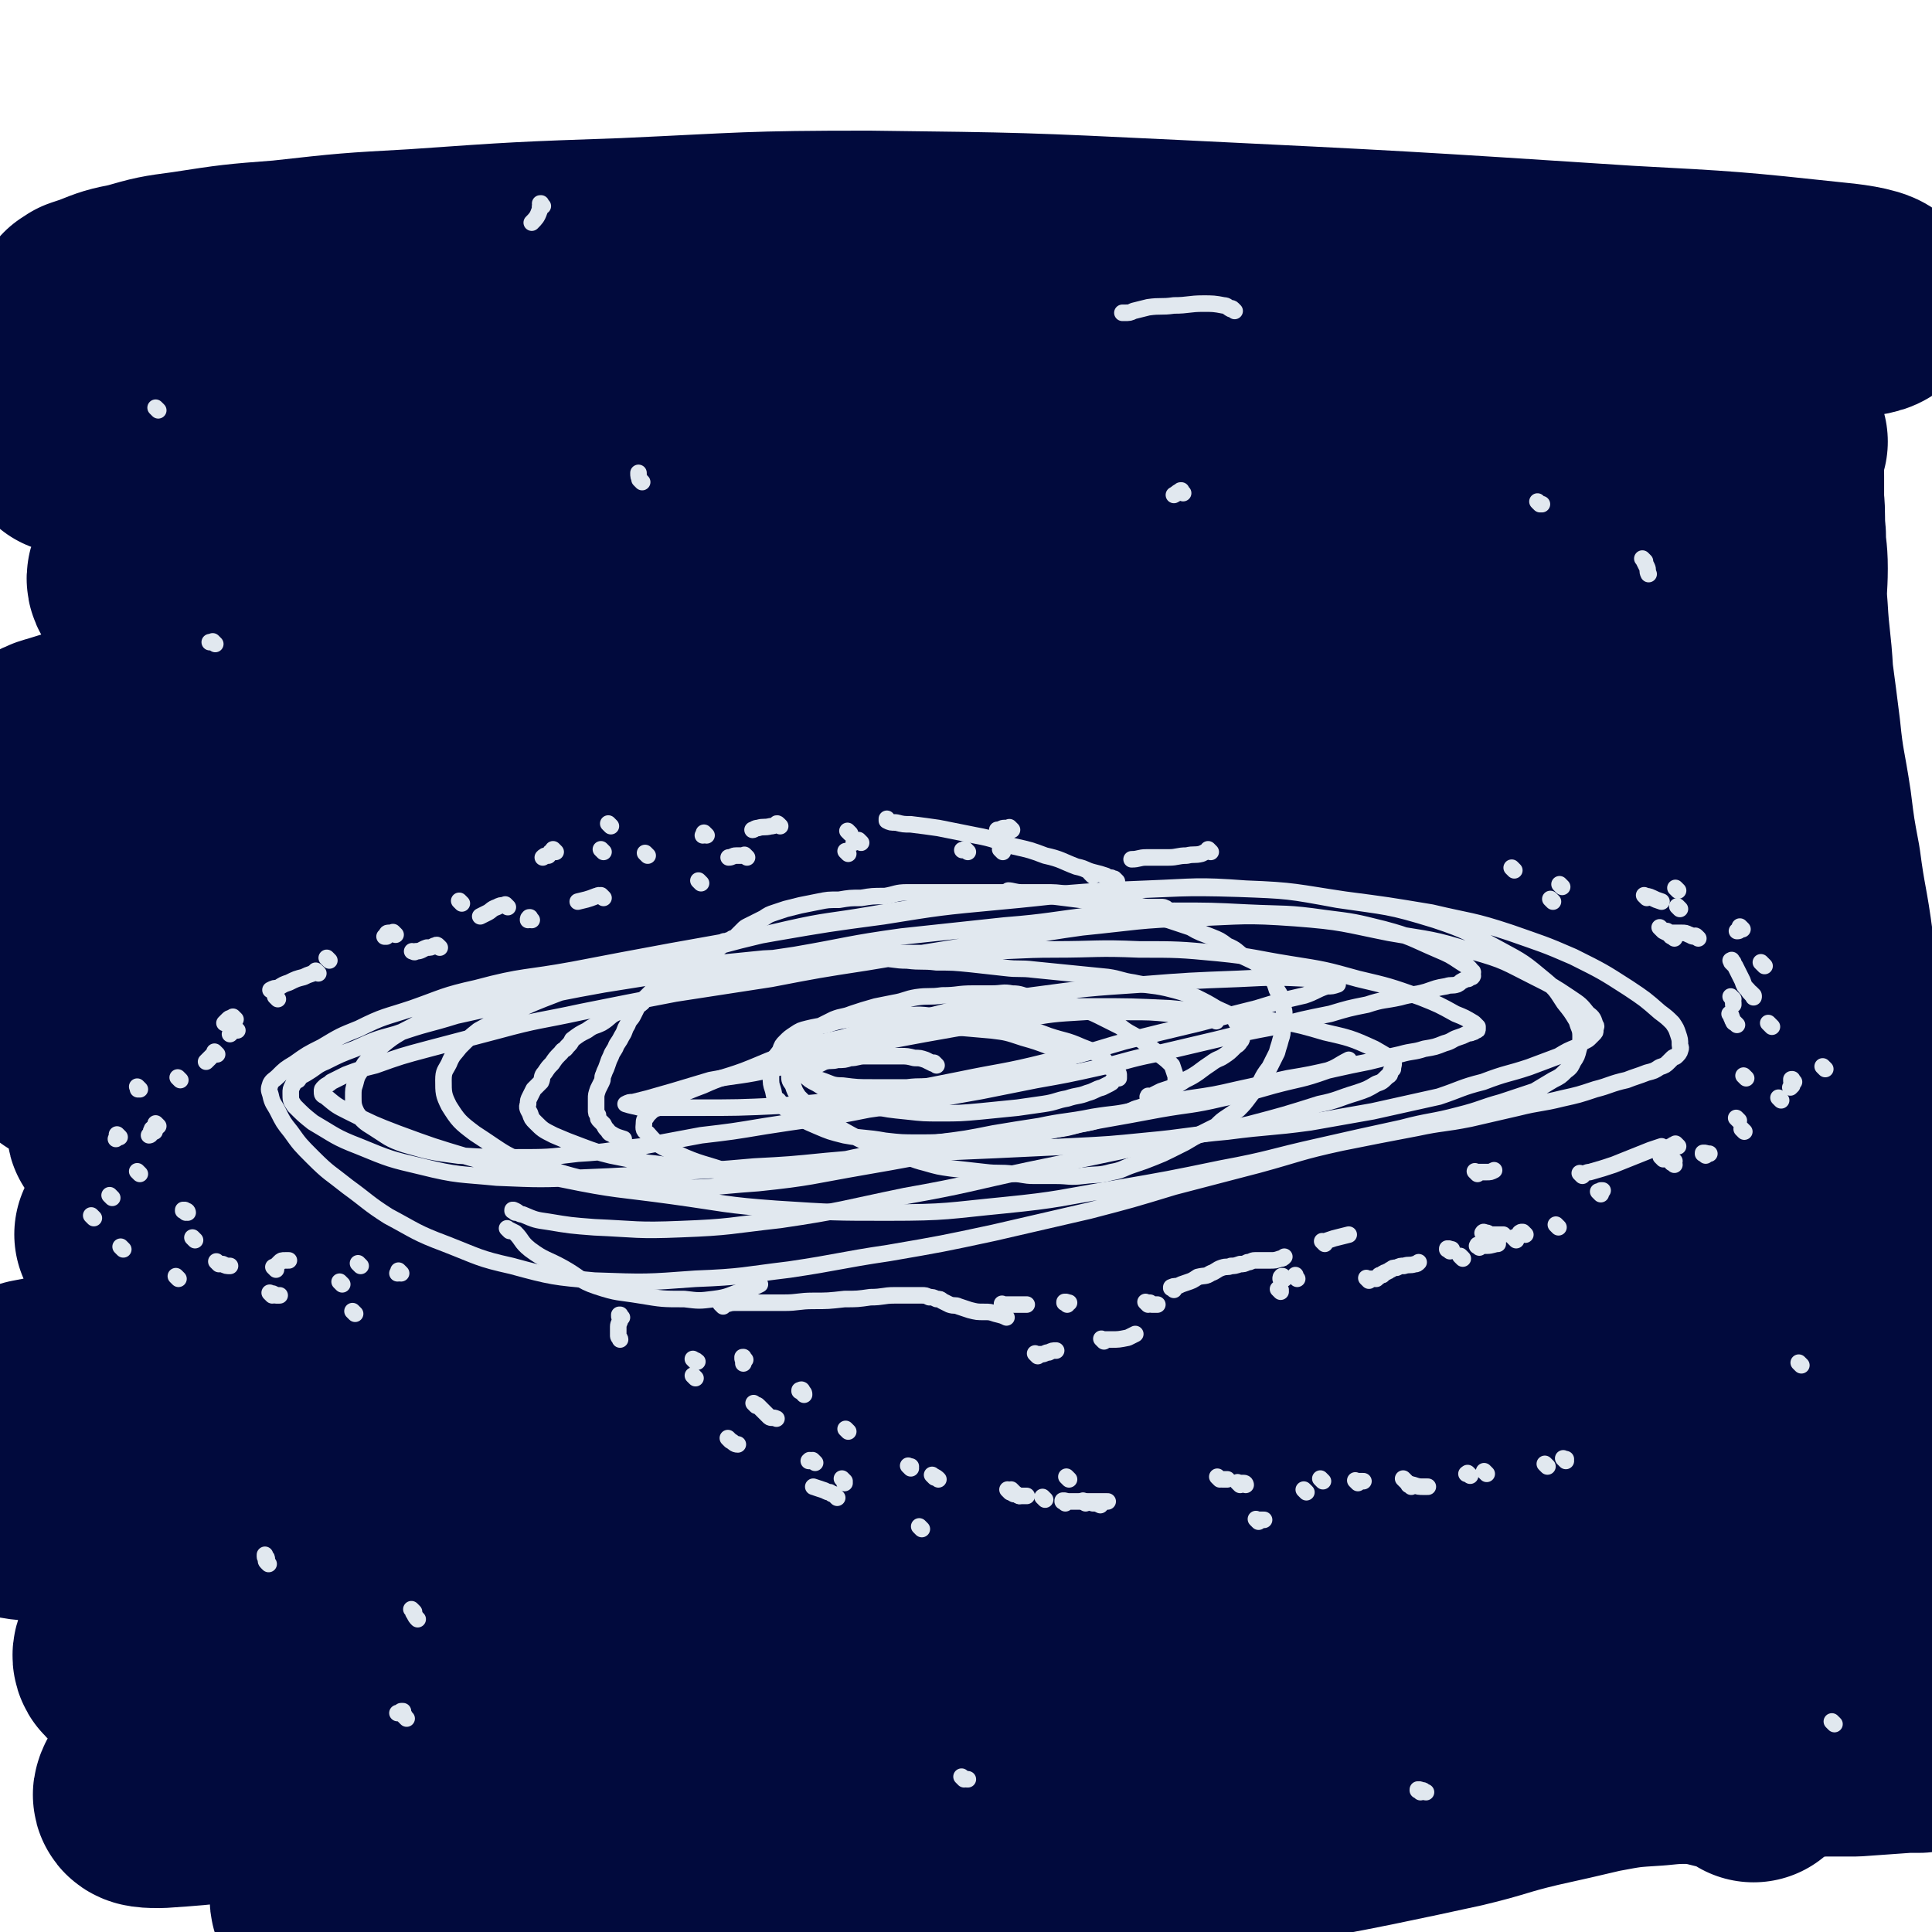 <svg viewBox='0 0 1050 1050' version='1.1' xmlns='http://www.w3.org/2000/svg' xmlns:xlink='http://www.w3.org/1999/xlink'><g fill='none' stroke='rgb(1,10,61)' stroke-width='120' stroke-linecap='round' stroke-linejoin='round'><path d='M46,170c-1,-1 -1,-1 -1,-1 -1,-1 0,0 0,0 1,0 1,-1 2,-2 3,-1 3,-1 6,-2 10,-4 10,-4 20,-6 14,-4 14,-4 29,-6 26,-4 26,-4 52,-6 36,-4 36,-4 72,-6 57,-4 57,-4 114,-6 66,-3 66,-4 132,-4 83,1 83,1 166,5 123,6 123,6 246,14 56,3 57,3 113,9 11,1 21,3 21,5 0,2 -11,3 -21,4 -46,5 -46,6 -91,7 -57,2 -57,0 -113,0 -67,0 -67,-1 -134,0 -70,1 -70,2 -140,5 -65,3 -65,3 -130,9 -106,9 -106,10 -212,22 -38,4 -39,3 -76,11 -32,7 -32,9 -63,19 0,0 0,0 0,0 17,-2 17,-2 35,-4 65,-8 65,-10 129,-18 75,-9 75,-9 150,-17 78,-8 78,-11 156,-14 153,-5 153,-3 306,-1 38,1 38,2 75,7 28,4 44,5 55,12 5,3 -11,7 -24,9 -55,5 -56,2 -111,5 -76,4 -76,3 -152,8 -74,4 -74,3 -147,10 -130,14 -130,14 -260,33 -71,11 -71,11 -140,29 -19,4 -39,10 -35,16 4,7 25,9 51,10 52,3 53,1 105,-2 73,-4 73,-8 145,-13 79,-5 79,-6 157,-9 70,-2 70,-4 140,0 108,7 108,10 215,23 22,3 21,4 43,8 12,3 23,3 23,5 0,2 -10,2 -21,3 -46,2 -46,2 -93,2 -71,0 -71,-3 -143,-3 -71,0 -71,0 -142,2 -82,2 -82,-2 -164,5 -123,10 -123,9 -245,29 -59,9 -59,12 -115,29 -5,1 -12,6 -7,6 90,3 98,2 196,0 87,-3 87,-4 173,-9 153,-8 153,-14 306,-16 107,-2 107,2 213,8 30,2 42,3 59,7 5,1 -7,3 -15,3 -62,3 -62,3 -125,3 -82,0 -82,-2 -164,-1 -74,1 -74,0 -149,4 -145,8 -145,6 -289,19 -51,5 -51,8 -100,19 -63,14 -69,15 -124,32 -3,1 3,2 7,2 29,2 30,3 60,3 63,-1 63,-1 127,-5 79,-3 79,-5 159,-9 82,-5 82,-7 164,-9 145,-2 146,-4 290,2 75,3 75,6 149,17 13,2 17,4 25,9 2,1 -3,2 -6,3 -45,3 -45,4 -90,4 -68,0 -68,-3 -136,-5 -82,-2 -82,-3 -163,-3 -83,0 -83,-3 -166,4 -152,11 -152,13 -303,32 -53,6 -53,7 -104,17 -6,1 -6,2 -11,4 '/><path d='M36,573c-1,-1 -2,-1 -1,-1 71,-7 72,-7 144,-12 82,-5 82,-5 164,-9 137,-6 137,-7 275,-11 63,-2 63,-2 126,0 102,4 103,1 204,12 48,6 47,9 94,21 4,1 10,4 7,4 -21,2 -28,1 -55,0 -71,-5 -71,-7 -142,-12 -76,-5 -76,-6 -152,-9 -76,-4 -76,-5 -153,-3 -139,5 -139,4 -277,16 -45,4 -44,7 -88,15 -50,9 -50,9 -100,20 -7,2 -7,2 -13,5 -3,1 -3,1 -4,2 -1,1 -2,2 -1,2 16,5 17,8 35,8 61,1 62,-1 124,-4 86,-4 86,-6 172,-9 90,-4 90,-5 179,-5 160,0 160,-2 319,6 71,4 71,9 142,18 '/><path d='M1032,667c-1,-1 -1,-1 -1,-1 -24,-8 -24,-11 -49,-15 -109,-17 -109,-17 -220,-26 -78,-6 -79,-5 -157,-5 -130,2 -131,0 -261,9 -95,7 -95,11 -189,24 -39,6 -38,7 -76,14 -4,1 -4,2 -8,3 -2,0 -4,1 -3,1 4,1 6,1 12,2 48,1 48,2 95,2 68,1 68,-1 136,0 78,1 78,-1 155,3 152,7 152,5 304,18 91,8 91,10 183,23 19,2 49,8 38,9 -39,4 -70,1 -140,0 -82,-2 -82,-3 -164,-6 -73,-3 -73,-6 -145,-5 -167,2 -168,3 -334,11 -58,4 -58,5 -115,13 -38,5 -37,7 -75,14 '/><path d='M37,775c-1,-1 -2,-1 -1,-1 7,-2 8,-2 16,-2 81,-6 81,-7 163,-12 89,-6 89,-5 178,-9 83,-3 83,-6 166,-5 140,0 140,-1 279,7 48,3 48,4 95,15 53,13 53,15 104,32 4,1 5,1 8,4 0,0 1,1 0,1 -16,3 -17,5 -33,4 -64,0 -65,-1 -129,-5 -73,-4 -73,-5 -147,-10 -73,-5 -73,-6 -147,-9 -78,-4 -78,-5 -156,-5 -69,0 -69,1 -138,5 -102,7 -102,6 -203,16 -44,5 -57,7 -87,16 -6,1 7,4 15,4 44,3 44,3 88,3 67,0 67,-1 134,-2 81,-2 81,-4 163,-6 79,-1 79,-1 158,0 72,1 72,1 145,4 59,3 59,3 117,9 40,4 40,4 79,11 26,4 26,5 52,11 8,2 8,3 16,6 3,1 5,1 6,2 0,1 -1,2 -3,2 -29,2 -29,2 -59,2 -54,-1 -54,-2 -108,-5 -61,-3 -61,-5 -121,-9 -63,-4 -63,-6 -127,-6 -121,1 -121,1 -242,9 -89,6 -90,6 -178,20 -34,6 -36,8 -67,21 -5,2 -8,7 -5,9 16,9 22,11 44,13 49,5 49,2 98,1 65,-1 65,-4 129,-5 136,-2 136,-4 272,-2 61,1 61,4 123,9 84,8 84,9 167,18 17,2 17,2 34,5 8,1 8,1 16,2 2,1 2,1 5,1 0,0 0,0 0,0 -23,-1 -23,-1 -46,-3 -49,-3 -49,-4 -98,-7 -58,-4 -58,-4 -116,-7 -59,-3 -59,-5 -118,-5 -116,1 -116,1 -233,7 -88,5 -89,4 -176,17 -40,6 -40,9 -78,21 -7,2 -12,4 -13,8 -1,2 4,2 9,2 31,-2 31,-3 63,-7 48,-6 48,-7 96,-13 64,-8 64,-8 127,-14 63,-5 63,-5 125,-7 114,-6 114,-6 229,-9 46,-1 46,-1 92,0 62,1 62,2 123,5 17,1 17,1 35,2 13,0 13,0 26,0 5,0 5,0 11,0 2,0 2,-1 4,-1 1,0 1,0 1,0 0,-1 -1,-1 -1,-2 -1,-2 0,-2 -1,-3 0,-1 -1,-1 -1,-2 -1,-2 -1,-1 -2,-3 -1,-3 -1,-3 -1,-5 -1,-5 -1,-4 -2,-9 -1,-4 0,-4 -1,-9 -1,-7 -2,-7 -2,-14 -1,-12 0,-12 -1,-24 0,-11 -1,-11 -1,-23 0,-12 1,-12 1,-24 1,-16 0,-16 0,-33 0,-14 0,-14 0,-28 0,-20 0,-20 -1,-41 -1,-23 -1,-23 -2,-45 -1,-18 -1,-18 -2,-35 -1,-24 -1,-24 -2,-48 -2,-19 -2,-19 -5,-38 -2,-16 -2,-16 -4,-32 -3,-23 -4,-22 -7,-45 -3,-16 -3,-16 -5,-32 -3,-20 -4,-20 -6,-40 -2,-16 -2,-16 -4,-31 -1,-18 -2,-18 -3,-36 -1,-11 0,-12 0,-22 0,-10 -1,-9 -1,-18 -1,-10 0,-10 -1,-19 0,-6 0,-6 0,-13 0,-4 0,-4 -1,-8 0,-3 -1,-3 -1,-5 0,-2 0,-2 0,-4 0,0 0,0 0,-1 0,0 0,0 0,0 0,0 0,0 0,-1 0,0 0,0 0,0 0,0 0,0 0,0 -1,-1 0,0 0,0 2,0 2,0 4,0 '/><path d='M953,963c-1,-1 -1,-1 -1,-1 -2,-2 -2,-2 -4,-3 -6,-2 -6,-2 -12,-3 -8,-2 -8,-2 -16,-3 -10,0 -10,0 -20,1 -16,1 -16,1 -32,4 -17,4 -17,4 -35,8 -21,5 -20,6 -41,11 -23,5 -23,5 -47,10 -25,5 -25,5 -51,9 -27,5 -27,5 -54,8 -28,4 -28,4 -56,7 -27,4 -27,4 -53,7 -25,3 -25,4 -51,6 -22,2 -22,1 -45,2 -23,1 -23,1 -46,2 -18,1 -18,1 -37,2 -18,1 -18,0 -37,1 -19,1 -19,0 -39,1 -16,0 -16,0 -33,1 -17,1 -17,1 -33,2 -9,0 -9,0 -17,0 -5,0 -5,-1 -10,-1 -3,0 -3,0 -6,0 -1,0 -1,0 -2,-1 -1,0 -1,0 -1,-1 0,0 0,-1 0,-1 3,-2 4,-2 8,-4 10,-5 10,-5 20,-9 16,-4 16,-4 31,-8 17,-4 17,-4 33,-8 22,-5 22,-4 44,-9 23,-5 23,-5 47,-10 23,-5 23,-5 46,-9 24,-5 24,-5 49,-9 28,-5 28,-5 57,-8 29,-3 29,-3 57,-5 28,-2 28,-2 57,-2 27,-1 27,0 55,-1 27,0 27,-1 54,-1 27,-1 27,-1 53,0 27,1 27,1 54,2 19,1 19,2 39,2 18,1 18,0 37,0 16,0 16,0 33,0 12,0 12,-1 25,-1 8,-1 8,-1 15,-2 10,0 10,0 20,0 14,-1 14,-1 28,-2 4,0 4,0 7,0 '/></g>
<g fill='none' stroke='rgb(225,232,239)' stroke-width='9' stroke-linecap='round' stroke-linejoin='round'><path d='M509,579c-1,-1 -1,-1 -1,-1 -1,-1 0,0 0,0 0,0 0,0 0,0 0,0 0,0 0,0 -1,-1 0,0 0,0 0,0 -1,0 -1,0 -2,-1 -2,-1 -4,-2 -3,-1 -3,-1 -6,-1 -4,-1 -4,-1 -8,-1 -5,0 -5,0 -10,0 -4,0 -4,0 -9,0 -4,0 -4,1 -8,1 -3,1 -3,1 -7,1 -3,1 -3,0 -7,1 -2,1 -2,1 -4,2 -1,1 -1,1 -3,2 -2,1 -2,1 -3,1 -1,0 -1,0 -1,0 -1,0 0,1 0,1 1,1 1,2 2,2 3,2 4,1 7,2 6,2 6,3 12,3 8,1 8,1 16,1 9,0 9,0 19,0 8,-1 8,0 16,-1 8,-1 8,-1 17,-2 8,-2 8,-1 17,-2 7,-2 6,-2 14,-3 4,-1 4,-1 9,-2 4,-1 4,-1 7,-2 2,0 2,0 4,-1 1,0 2,0 3,-1 0,0 0,0 1,-1 0,0 0,0 0,-1 -1,-1 -1,-1 -2,-2 -4,-2 -4,-2 -8,-4 -8,-3 -8,-3 -15,-5 -9,-3 -9,-3 -17,-4 -11,-1 -12,-1 -23,-2 -9,0 -9,0 -19,0 -6,0 -6,0 -13,1 -8,1 -8,1 -15,3 -6,1 -6,1 -11,3 -5,1 -5,1 -10,3 -4,1 -4,1 -7,3 -2,1 -2,1 -4,3 -1,1 -2,1 -2,2 -1,2 0,2 0,4 1,2 0,2 2,4 3,3 3,3 7,5 5,3 5,4 11,6 9,4 9,4 18,6 10,2 10,2 20,3 9,1 9,1 18,1 11,0 11,0 22,-1 10,-1 10,-1 20,-2 7,-1 7,-1 14,-2 7,-1 7,-2 13,-3 6,-2 6,-1 11,-3 4,-1 4,-2 8,-3 2,-1 2,-1 4,-2 2,-1 1,-1 2,-2 1,-1 1,-1 2,-1 0,0 1,0 1,0 0,-1 0,-1 0,-2 0,-1 -1,-1 -1,-1 -2,-2 -2,-2 -4,-3 -3,-3 -2,-4 -5,-6 -4,-3 -5,-3 -10,-5 -9,-4 -9,-3 -18,-6 -8,-3 -8,-3 -17,-5 -7,-2 -7,-2 -13,-3 -9,-1 -9,-1 -17,-1 -9,-1 -9,-2 -18,-2 -8,-1 -8,0 -15,0 -7,0 -8,-1 -14,0 -8,1 -8,1 -15,2 -6,1 -6,1 -12,3 -5,1 -6,1 -10,2 -4,1 -4,1 -7,3 -3,2 -3,2 -5,4 -2,2 -2,2 -3,5 -2,3 -3,3 -4,7 -1,3 -1,3 -1,7 0,4 0,4 1,7 1,3 0,4 3,6 3,4 3,4 8,7 6,4 6,4 13,7 7,3 7,3 15,5 11,2 11,1 22,3 9,1 9,1 18,1 10,0 10,0 21,-1 11,-1 11,-1 23,-2 8,-1 8,-1 15,-2 8,-1 8,-1 15,-2 7,-1 7,-1 14,-3 6,-1 6,-1 12,-3 6,-1 6,-1 12,-3 4,-1 4,-2 8,-3 3,-1 3,-1 6,-2 3,-1 3,-1 5,-2 2,-1 2,-2 4,-3 1,-1 1,0 2,-1 1,-1 1,-1 2,-2 1,-2 1,-2 1,-3 0,-2 0,-2 0,-4 -1,-3 -1,-3 -2,-6 -3,-3 -3,-3 -7,-6 -5,-4 -5,-4 -10,-8 -6,-4 -6,-3 -11,-7 -6,-3 -6,-3 -12,-6 -6,-3 -6,-2 -12,-5 -6,-2 -6,-2 -12,-4 -7,-1 -7,0 -13,-1 -5,-1 -5,-2 -10,-2 -5,-1 -5,0 -11,0 -5,0 -5,0 -10,0 -9,0 -8,1 -17,1 -7,1 -7,0 -14,1 -6,1 -6,2 -12,3 -5,1 -5,1 -10,2 -7,2 -7,2 -13,4 -5,2 -5,1 -10,3 -4,2 -4,2 -8,4 -3,2 -3,2 -6,4 -2,2 -2,1 -4,3 -2,2 -2,2 -3,4 -1,3 -1,3 -2,5 -1,2 -1,3 -1,5 0,3 0,3 0,6 0,3 1,3 2,5 1,3 1,3 3,6 2,2 2,2 5,5 3,3 3,3 7,6 5,4 5,4 10,6 7,4 7,4 15,8 8,3 8,3 17,6 7,2 7,3 15,5 7,2 7,2 14,3 9,1 9,1 18,2 8,1 8,0 16,1 5,0 5,1 11,1 6,0 6,0 12,0 7,0 7,1 15,0 8,-1 8,0 15,-2 6,-1 6,-2 12,-4 6,-2 6,-2 11,-4 5,-2 5,-2 9,-4 4,-2 4,-2 8,-4 5,-3 5,-3 9,-5 4,-2 4,-2 8,-4 3,-3 3,-3 6,-5 3,-2 3,-2 6,-4 3,-3 3,-3 6,-7 3,-4 3,-4 6,-8 2,-4 2,-4 5,-8 2,-4 2,-4 4,-8 1,-4 1,-3 2,-7 1,-3 1,-3 1,-7 0,-4 1,-4 1,-7 0,-3 -1,-3 -1,-6 -1,-4 -1,-4 -3,-7 -1,-3 -1,-4 -3,-6 -3,-4 -3,-4 -6,-7 -4,-3 -5,-3 -9,-5 -4,-3 -4,-4 -9,-6 -4,-3 -4,-3 -9,-5 -5,-2 -6,-2 -11,-5 -6,-2 -6,-2 -12,-4 -7,-2 -8,-2 -15,-4 -6,-2 -6,-2 -12,-4 -7,-1 -7,-1 -14,-2 -7,-1 -7,-1 -15,-2 -8,-1 -8,-1 -17,-2 -6,0 -6,0 -13,-1 -6,0 -6,0 -13,0 -7,0 -7,0 -14,0 -7,0 -7,0 -15,0 -7,0 -7,0 -14,0 -6,0 -6,1 -12,2 -7,0 -7,0 -13,1 -6,0 -6,0 -12,1 -6,0 -6,0 -11,1 -5,1 -5,1 -10,2 -4,1 -4,1 -8,2 -3,1 -3,1 -6,2 -3,1 -3,1 -6,3 -2,1 -2,1 -4,2 -2,1 -2,1 -4,2 -2,1 -2,1 -3,2 -1,1 -1,1 -2,2 -1,1 -1,1 -2,2 -1,1 -1,1 -2,1 0,0 0,0 0,0 -1,1 0,1 -1,1 0,0 -1,0 -1,0 0,0 0,1 0,1 0,0 0,0 -1,0 0,0 0,0 0,0 0,0 0,0 0,0 -1,-1 -1,0 -1,0 0,0 0,0 0,0 0,0 0,0 0,0 -1,-1 0,0 0,0 0,0 0,0 0,0 0,0 0,0 0,0 -1,-1 0,0 0,0 0,0 0,0 0,0 0,0 0,0 0,0 -1,-1 0,0 0,0 0,0 0,0 0,0 0,0 0,0 0,0 -1,-1 0,0 0,0 0,0 0,0 0,0 0,0 0,0 0,0 -1,-1 0,0 0,0 0,0 0,0 0,0 -1,1 -1,0 -1,1 -2,1 -1,1 -2,2 -3,1 -3,1 -5,2 -3,1 -3,0 -5,2 -3,1 -3,1 -5,3 -2,1 -2,1 -4,3 -2,1 -2,0 -4,2 -2,1 -2,2 -4,3 -2,2 -2,1 -4,3 -1,1 -1,1 -3,3 -1,1 -1,1 -3,3 -1,1 -1,1 -3,3 -1,1 -1,1 -2,3 -1,1 -2,1 -3,3 -1,2 -1,2 -2,4 -1,2 -2,2 -3,5 -2,3 -1,3 -3,6 -1,2 -1,2 -3,5 -1,3 -2,3 -3,6 -1,2 -1,2 -2,5 -1,3 -1,2 -2,5 -1,2 0,2 -1,4 -1,2 -1,2 -2,4 -1,3 -1,3 -1,5 0,2 0,2 0,3 0,2 0,2 0,3 0,2 0,2 1,3 0,2 0,2 1,3 1,1 1,1 2,2 1,2 1,2 2,3 1,1 1,2 2,2 3,2 4,2 7,3 '/><path d='M625,597c-1,-1 -2,-1 -1,-1 0,-1 0,0 1,0 1,0 1,0 2,-1 2,-1 2,-1 4,-2 3,-1 3,-1 6,-2 4,-2 4,-2 7,-4 4,-2 4,-2 7,-4 4,-3 4,-3 7,-5 4,-3 4,-2 7,-4 3,-2 3,-2 6,-5 1,-1 2,-1 3,-3 1,-1 1,-1 1,-3 0,-1 0,-1 0,-3 0,-1 -1,-1 -2,-3 -2,-2 -1,-3 -4,-5 -3,-2 -4,-2 -8,-4 -5,-3 -5,-3 -11,-6 -8,-3 -8,-3 -16,-5 -9,-2 -9,-1 -18,-3 -7,-1 -7,-2 -14,-3 -10,-1 -10,-1 -20,-2 -10,-1 -10,-1 -20,-2 -8,-1 -8,0 -16,-1 -9,-1 -9,-1 -18,-2 -10,-1 -10,-1 -19,-1 -8,-1 -8,0 -16,-1 -7,0 -7,-1 -14,-1 -8,0 -8,0 -16,0 -10,0 -10,1 -19,1 -7,1 -7,0 -14,1 -8,1 -7,2 -15,3 -9,2 -9,2 -18,3 -8,2 -7,2 -15,4 -7,2 -7,1 -13,3 -5,2 -5,3 -10,4 -6,3 -6,2 -12,5 -5,2 -5,2 -11,5 -5,2 -4,3 -9,6 -4,2 -4,1 -8,4 -4,2 -4,2 -8,5 -1,2 -1,2 -3,4 -1,2 -2,1 -3,3 -3,3 -3,3 -5,6 -2,2 -2,2 -4,5 -2,2 -1,3 -2,5 -2,2 -2,2 -4,4 -1,2 -1,2 -2,4 -1,2 -1,2 -1,4 -1,2 0,3 1,5 1,3 1,3 3,5 4,4 4,4 10,7 7,3 7,3 15,6 8,3 8,3 16,5 10,2 10,2 20,4 11,1 11,2 23,3 10,1 10,1 20,1 11,0 11,0 23,-1 10,0 10,0 21,-2 10,-1 10,-2 21,-3 13,-3 13,-2 27,-5 11,-1 11,-2 22,-4 16,-2 16,-2 31,-5 12,-2 12,-2 25,-4 14,-3 14,-2 29,-5 12,-2 12,-1 24,-4 14,-2 14,-3 28,-6 14,-2 14,-2 27,-5 14,-3 13,-3 27,-6 12,-2 12,-2 25,-5 9,-2 9,-2 19,-4 8,-2 8,-2 17,-4 7,-2 7,-1 13,-3 6,-1 6,-1 11,-3 4,-1 4,-2 7,-3 3,-1 3,-1 5,-2 2,-1 2,0 3,-1 1,0 1,0 2,-1 1,0 1,0 1,-1 0,-1 0,-1 0,-1 -1,-1 -1,-1 -2,-2 -5,-3 -5,-3 -10,-5 -9,-5 -9,-5 -19,-9 -17,-6 -17,-6 -34,-10 -18,-5 -18,-5 -37,-8 -19,-3 -19,-4 -39,-6 -21,-2 -22,-2 -43,-2 -23,-1 -23,0 -46,0 -20,0 -20,1 -40,1 -20,1 -20,1 -41,1 -20,1 -20,2 -41,2 -18,1 -18,0 -36,1 -20,2 -20,2 -40,4 -17,1 -17,1 -34,3 -16,2 -16,3 -32,5 -14,2 -14,1 -28,4 -11,2 -11,2 -21,5 -8,2 -8,2 -16,6 -7,3 -6,3 -13,6 -7,4 -7,4 -13,7 -5,3 -5,3 -10,7 -4,3 -4,3 -7,7 -3,3 -3,3 -5,7 -2,3 -2,3 -3,7 -1,3 -1,3 -1,7 0,4 0,5 2,9 3,4 4,5 9,8 8,5 8,6 17,9 14,4 14,4 29,6 16,1 16,1 32,1 16,0 17,0 33,-2 18,-1 17,-2 35,-4 16,-3 16,-3 32,-6 17,-2 17,-2 35,-5 13,-2 13,-2 27,-4 14,-2 14,-2 29,-5 14,-2 14,-2 28,-4 16,-3 16,-3 33,-6 15,-3 15,-3 30,-6 17,-3 17,-3 35,-7 14,-3 14,-4 29,-7 17,-4 17,-4 34,-8 16,-4 16,-4 32,-7 15,-4 15,-4 30,-7 10,-3 10,-3 20,-5 9,-3 9,-2 18,-4 7,-2 7,-1 14,-3 6,-2 5,-2 11,-3 3,-1 3,0 6,-1 2,-1 1,-1 3,-2 2,-1 2,-1 3,-1 1,-1 2,-1 2,-1 1,-1 0,-1 0,-1 0,-1 1,-2 0,-2 -2,-3 -3,-3 -6,-5 -6,-4 -6,-4 -13,-7 -14,-6 -14,-7 -29,-11 -16,-4 -16,-4 -32,-6 -21,-3 -21,-2 -42,-3 -20,-1 -20,-1 -40,-1 -20,0 -20,1 -41,2 -26,3 -26,4 -51,6 -28,3 -28,3 -56,6 -29,4 -29,5 -58,10 -27,4 -27,4 -53,8 -26,4 -26,4 -51,8 -22,4 -22,4 -44,9 -18,4 -18,4 -36,8 -16,5 -16,4 -33,10 -11,3 -11,3 -22,8 -8,3 -8,3 -16,7 -5,2 -5,3 -10,6 -3,2 -3,1 -5,4 -2,1 -2,1 -3,3 -1,2 -1,2 -1,4 0,4 0,4 2,7 5,5 5,5 10,9 12,7 12,8 25,13 17,7 17,7 34,11 20,5 21,4 41,6 24,1 24,1 47,0 24,-1 24,-1 48,-3 22,-1 22,-1 45,-3 19,-1 19,-1 39,-3 23,-2 23,-2 46,-4 23,-1 23,-1 46,-2 21,-1 21,-1 42,-2 20,-1 20,-1 40,-3 22,-2 22,-3 44,-5 23,-3 23,-2 45,-5 17,-3 17,-3 34,-6 18,-4 18,-4 36,-8 12,-4 12,-5 24,-8 13,-5 13,-4 25,-8 8,-3 8,-3 16,-6 5,-3 5,-3 10,-5 2,-2 2,-2 4,-3 2,-1 2,-1 3,-2 1,-1 1,-1 2,-2 1,-1 1,-1 1,-2 0,-2 1,-2 0,-3 -1,-3 -1,-4 -4,-6 -4,-5 -4,-5 -10,-9 -9,-6 -9,-6 -19,-11 -16,-8 -16,-9 -34,-14 -22,-7 -22,-6 -45,-10 -25,-5 -25,-6 -51,-8 -28,-2 -28,-1 -56,0 -30,1 -30,2 -60,5 -29,4 -28,5 -56,9 -31,5 -31,5 -61,10 -26,4 -26,4 -52,9 -26,4 -26,4 -52,8 -26,5 -26,5 -51,10 -23,5 -23,4 -45,10 -19,5 -19,5 -38,10 -15,4 -15,4 -29,9 -8,2 -8,2 -16,5 -4,2 -4,2 -8,4 -2,2 -2,1 -4,3 -1,1 -1,1 -1,2 0,2 0,2 2,3 6,5 6,5 12,8 14,7 14,7 27,12 19,7 19,7 39,13 25,7 25,7 51,12 29,6 30,5 59,9 29,4 29,5 57,7 31,2 31,2 61,2 32,0 32,-1 63,-4 30,-3 30,-4 60,-9 29,-5 29,-5 58,-11 27,-5 26,-6 53,-12 22,-5 22,-5 45,-10 15,-4 16,-3 31,-7 12,-3 12,-4 23,-7 9,-3 9,-3 18,-6 5,-3 5,-3 10,-6 4,-2 4,-2 7,-5 3,-2 3,-3 4,-5 2,-3 2,-3 3,-7 1,-3 1,-3 1,-7 0,-4 -1,-4 -2,-8 -3,-5 -3,-5 -7,-10 -4,-6 -4,-7 -10,-12 -12,-10 -12,-10 -25,-17 -17,-9 -17,-10 -35,-16 -26,-8 -26,-7 -53,-11 -27,-5 -27,-5 -54,-6 -32,-1 -32,0 -64,1 -33,2 -33,3 -66,6 -32,3 -32,3 -63,8 -30,4 -30,4 -59,9 -28,5 -28,5 -56,10 -27,5 -27,5 -53,10 -27,5 -27,3 -53,10 -18,4 -18,5 -35,11 -15,5 -15,4 -29,11 -10,4 -10,4 -20,10 -8,4 -8,4 -15,9 -5,3 -5,3 -9,7 -2,2 -3,2 -4,4 -1,3 -1,3 0,6 1,5 2,5 4,9 3,6 3,6 7,11 5,7 5,7 12,14 9,9 9,8 19,16 11,8 11,9 22,16 15,8 15,9 31,15 18,7 18,8 36,12 22,6 23,6 45,8 28,1 28,1 55,-1 26,-1 26,-2 51,-5 27,-4 27,-5 54,-9 29,-5 29,-5 57,-11 26,-6 26,-6 52,-12 23,-6 23,-6 46,-13 23,-6 23,-6 46,-12 22,-6 22,-7 45,-12 20,-4 20,-4 41,-8 14,-3 14,-2 29,-5 13,-3 13,-3 26,-6 12,-3 12,-2 24,-5 9,-2 9,-2 18,-5 8,-2 8,-3 17,-5 5,-2 6,-2 11,-4 4,-1 4,-1 7,-3 3,-1 3,-1 5,-3 1,-1 1,-1 2,-2 1,-1 1,0 2,-1 1,-1 2,-2 2,-3 1,-2 0,-2 0,-3 0,-3 0,-3 -1,-6 -1,-3 -1,-3 -3,-6 -3,-3 -3,-3 -7,-6 -8,-7 -8,-7 -17,-13 -14,-9 -14,-9 -30,-17 -16,-7 -17,-7 -34,-13 -21,-7 -22,-6 -43,-11 -24,-4 -24,-4 -47,-7 -27,-4 -27,-5 -54,-6 -27,-2 -27,-1 -53,0 -25,1 -25,1 -50,3 -26,2 -26,1 -52,4 -24,3 -24,3 -48,7 -23,4 -24,3 -46,8 -26,6 -26,6 -51,13 -23,6 -23,5 -46,12 -14,4 -14,5 -28,10 -13,5 -13,5 -26,11 -8,4 -8,4 -17,9 -5,4 -5,4 -10,9 -3,4 -4,4 -6,9 -2,4 -3,4 -3,9 0,7 0,8 3,14 5,8 6,9 14,15 17,11 17,13 36,18 28,9 29,8 59,10 29,3 30,1 59,-1 29,-3 29,-4 58,-9 23,-4 23,-4 47,-9 21,-4 21,-4 42,-8 19,-4 19,-4 38,-8 17,-3 17,-3 33,-6 17,-3 17,-2 34,-6 14,-3 14,-3 28,-7 15,-4 15,-3 29,-8 6,-2 6,-3 12,-6 '/><path d='M661,555c-1,-1 -1,-1 -1,-1 -1,-1 -1,0 -1,0 -4,0 -4,-1 -7,-1 -8,-1 -8,-2 -16,-2 -11,-1 -11,-1 -22,-1 -12,0 -13,-1 -25,0 -17,1 -17,1 -34,4 -18,2 -18,2 -36,5 -17,3 -17,3 -33,6 -20,4 -20,4 -39,9 -14,3 -14,4 -27,7 -17,4 -18,3 -34,6 -10,3 -10,3 -20,6 -7,2 -7,2 -14,4 -4,1 -4,1 -8,2 -2,0 -2,0 -4,1 0,0 0,0 0,0 3,1 4,1 8,2 15,0 15,0 31,0 22,0 22,0 44,-1 24,-2 24,-2 47,-5 26,-4 26,-4 51,-9 24,-5 24,-4 48,-10 21,-4 21,-5 42,-11 20,-5 20,-5 41,-10 15,-4 15,-4 31,-8 13,-4 13,-4 26,-7 6,-2 6,-3 12,-5 3,0 3,0 6,-1 0,0 -1,0 -1,0 -6,-1 -6,-2 -12,-3 -21,-1 -21,-1 -41,0 -26,1 -27,1 -52,3 -30,2 -30,2 -60,6 -28,4 -28,4 -55,11 -27,7 -27,7 -53,17 -10,4 -10,5 -19,9 '/><path d='M280,659c-1,-1 -1,-1 -1,-1 -1,-1 0,0 0,0 0,0 0,0 0,0 0,0 -1,0 0,0 0,-1 0,0 1,0 2,1 2,2 4,2 7,3 7,3 14,4 12,2 12,2 25,3 23,1 23,2 47,1 27,-1 27,-2 54,-5 34,-5 34,-6 68,-13 34,-6 34,-7 67,-14 34,-7 34,-7 67,-14 27,-6 27,-5 53,-11 19,-5 19,-5 38,-11 10,-2 10,-3 20,-6 6,-2 6,-2 11,-5 3,-1 3,-1 6,-4 2,-1 1,-1 2,-3 1,-1 1,-1 1,-1 0,-2 1,-3 0,-4 -4,-4 -5,-4 -10,-7 -13,-6 -14,-6 -27,-9 -20,-6 -20,-5 -41,-8 -21,-3 -21,-3 -43,-5 -21,-1 -21,-1 -42,-1 -19,0 -19,0 -38,1 -17,0 -17,0 -35,2 -15,2 -15,3 -31,6 -16,3 -16,3 -32,8 -14,3 -14,3 -27,8 -14,4 -14,5 -27,10 -11,4 -11,3 -22,8 -8,3 -8,3 -16,7 -4,2 -4,2 -8,5 -3,1 -3,1 -6,4 -1,2 -2,2 -2,4 0,3 -1,4 2,6 6,7 7,7 16,11 13,6 14,5 28,10 0,0 0,0 1,0 '/><path d='M277,669c-1,-1 -1,-1 -1,-1 -1,-1 0,0 0,0 0,0 0,0 0,0 0,0 0,0 0,0 -1,-1 0,0 0,0 2,1 2,1 4,2 4,4 3,5 8,9 8,6 9,5 18,10 9,5 9,7 18,10 12,4 12,3 24,5 12,2 12,2 24,2 8,1 8,1 16,0 8,-1 8,-2 17,-5 4,-1 4,-1 8,-3 '/><path d='M393,710c-1,-1 -1,-1 -1,-1 -1,-1 0,0 0,0 0,0 0,0 0,0 4,0 4,-1 7,-1 6,0 6,0 11,0 8,0 8,0 16,0 8,0 8,-1 16,-1 8,0 8,0 17,-1 7,0 7,0 14,-1 7,0 7,-1 13,-1 4,0 4,0 8,0 3,0 3,0 7,0 2,0 2,0 4,1 2,0 2,0 4,1 2,0 2,0 3,1 2,1 2,1 4,2 3,1 3,0 5,1 3,1 3,1 6,2 4,1 4,1 8,1 3,0 3,0 6,1 4,1 4,1 6,2 '/><path d='M564,737c-1,-1 -1,-1 -1,-1 -1,-1 0,0 0,0 1,0 1,0 1,0 1,0 1,0 2,0 2,0 2,-1 4,-1 2,-1 2,-1 4,-1 '/><path d='M580,709c-1,-1 -1,-1 -1,-1 -1,-1 0,0 0,0 0,0 0,0 0,0 0,0 -1,0 0,0 0,-1 1,0 2,0 0,0 0,0 0,0 '/><path d='M624,709c-1,-1 -1,-1 -1,-1 -1,-1 0,0 0,0 1,0 1,0 2,0 0,0 0,1 1,1 1,0 1,0 2,0 1,0 1,0 1,0 '/><path d='M546,710c-1,-1 -1,-1 -1,-1 -1,-1 0,0 0,0 0,0 0,0 0,0 0,0 0,0 0,0 -1,-1 0,0 0,0 2,0 2,0 4,0 4,0 6,0 9,0 '/><path d='M638,701c-1,-1 -1,-1 -1,-1 -1,-1 0,0 0,0 0,0 0,0 0,0 0,0 -1,0 0,0 0,-1 1,-1 3,-1 2,-1 2,-1 5,-2 3,-1 3,-1 6,-3 4,-1 4,0 7,-2 3,-1 3,-2 6,-3 3,-1 3,0 5,-1 2,0 2,0 5,-1 2,0 2,0 4,-1 2,0 2,-1 4,-1 2,0 2,0 4,0 2,0 2,0 4,0 3,0 3,0 6,-1 1,0 1,0 2,-1 '/><path d='M698,695c-1,-1 -1,-1 -1,-1 -1,-1 0,0 0,0 0,0 0,0 0,0 0,0 0,-1 0,0 -1,0 -1,0 -1,1 0,0 0,0 0,0 '/><path d='M600,729c-1,-1 -1,-1 -1,-1 -1,-1 0,0 0,0 0,0 0,0 0,0 2,0 2,0 5,0 4,0 4,0 9,-1 2,-1 2,-1 4,-2 '/><path d='M696,702c-1,-1 -1,-1 -1,-1 -1,-1 0,0 0,0 0,0 0,0 0,0 0,0 0,0 0,0 -1,-1 0,0 0,0 0,0 1,0 1,0 '/><path d='M744,696c-1,-1 -1,-1 -1,-1 -1,-1 0,0 0,0 0,0 0,0 0,0 1,0 1,0 2,0 0,0 0,0 1,0 1,0 1,0 2,0 0,0 0,0 1,-1 1,0 0,-1 1,-1 0,0 1,0 1,0 1,0 0,-1 1,-1 1,-1 1,0 2,-1 1,0 1,-1 2,-1 1,-1 1,-1 3,-1 2,-1 2,-1 4,-1 3,-1 3,0 6,-1 1,0 1,0 2,-1 '/><path d='M795,684c-1,-1 -1,-1 -1,-1 -1,-1 0,0 0,0 0,0 0,0 0,0 0,0 0,0 0,0 -1,-1 0,0 0,0 0,0 0,0 0,0 '/><path d='M824,674c-1,-1 -1,-1 -1,-1 -1,-1 0,0 0,0 0,0 0,0 0,0 0,0 0,0 0,0 -1,-1 0,0 0,0 '/><path d='M705,695c-1,-1 -1,-1 -1,-1 -1,-1 0,0 0,0 0,0 0,0 0,0 0,0 0,0 0,0 -1,-1 0,0 0,0 0,0 0,0 0,-1 '/><path d='M788,680c-1,-1 -1,-1 -1,-1 -1,-1 0,0 0,0 0,0 0,0 0,0 0,0 -1,0 0,0 0,-1 1,0 2,0 0,0 0,0 0,0 '/><path d='M804,678c-1,-1 -2,-1 -1,-1 0,-1 0,0 1,0 1,0 1,0 1,0 1,0 1,0 1,0 1,0 1,0 2,0 3,0 4,-1 6,-1 '/><path d='M829,671c-1,-1 -1,-1 -1,-1 -1,-1 0,0 0,0 0,0 0,0 0,0 0,0 0,0 0,0 -1,-1 -2,0 -2,0 '/><path d='M720,676c-1,-1 -1,-1 -1,-1 -1,-1 0,0 0,0 0,0 0,0 0,0 3,-1 3,-1 6,-2 4,-1 4,-1 8,-2 '/><path d='M807,671c-1,-1 -2,-1 -1,-1 0,-1 1,0 2,0 1,0 1,1 2,1 1,0 1,0 3,0 2,0 2,0 4,0 0,0 0,0 0,0 '/><path d='M847,667c-1,-1 -1,-1 -1,-1 -1,-1 0,0 0,0 0,0 0,0 0,0 0,0 0,0 0,0 -1,-1 0,0 0,0 0,0 0,0 0,0 '/><path d='M870,649c-1,-1 -1,-1 -1,-1 -1,-1 0,0 0,0 1,0 1,-1 1,-1 1,0 1,0 1,0 '/><path d='M910,633c-1,-1 -1,-1 -1,-1 -1,-1 0,0 0,0 0,0 0,0 0,0 0,0 -1,0 0,0 0,-1 0,-1 1,-1 0,0 0,0 0,0 '/><path d='M927,628c-1,-1 -1,-1 -1,-1 -1,-1 0,0 0,0 0,0 0,0 0,0 0,0 -1,0 0,0 0,-1 1,0 3,0 0,0 0,0 0,0 '/><path d='M945,609c-1,-1 -1,-1 -1,-1 -1,-1 0,0 0,0 0,0 0,0 0,0 0,0 0,0 0,0 -1,-1 0,0 0,0 0,0 0,0 0,0 0,0 0,0 0,0 '/><path d='M949,586c-1,-1 -1,-1 -1,-1 -1,-1 0,0 0,0 0,0 0,0 0,0 0,0 0,0 0,0 -1,-1 0,0 0,0 '/><path d='M803,638c-1,-1 -1,-1 -1,-1 -1,-1 0,0 0,0 0,0 0,0 0,0 0,0 0,0 0,0 -1,-1 0,0 0,0 3,0 3,0 6,0 2,0 2,0 4,-1 '/><path d='M904,630c-1,-1 -1,-1 -1,-1 -1,-1 0,0 0,0 0,0 0,0 0,0 0,0 0,0 0,0 -1,-1 0,0 0,0 0,0 0,0 0,0 '/><path d='M912,623c-1,-1 -1,-1 -1,-1 -1,-1 0,0 0,0 0,0 0,0 0,0 -1,0 -1,0 -1,0 -1,0 -1,1 -2,1 '/><path d='M860,639c-1,-1 -1,-1 -1,-1 -1,-1 0,0 0,0 3,0 3,-1 5,-1 7,-2 7,-2 13,-4 10,-4 10,-4 20,-8 3,-1 3,-1 6,-2 '/><path d='M968,598c-1,-1 -1,-1 -1,-1 -1,-1 0,0 0,0 0,0 0,0 0,0 0,0 0,0 0,0 -1,-1 0,0 0,0 0,0 0,0 0,0 0,0 0,0 0,0 '/><path d='M992,581c-1,-1 -1,-1 -1,-1 -1,-1 0,0 0,0 0,0 0,0 0,0 0,0 0,0 0,0 -1,-1 0,0 0,0 0,0 0,0 0,0 '/><path d='M963,558c-1,-1 -1,-1 -1,-1 -1,-1 0,0 0,0 0,0 0,0 0,0 0,0 0,0 0,0 -1,-1 0,0 0,0 0,0 0,0 -1,-1 '/><path d='M959,525c-1,-1 -1,-1 -1,-1 -1,-1 0,0 0,0 0,0 0,0 0,0 0,0 0,0 0,0 -1,-1 0,0 0,0 0,0 0,0 0,0 0,0 0,0 -1,-1 '/><path d='M913,494c-1,-1 -1,-1 -1,-1 -1,-1 0,0 0,0 0,0 0,0 0,0 0,0 0,0 0,0 -1,-1 0,0 0,0 0,0 0,0 0,0 '/><path d='M912,484c-1,-1 -1,-1 -1,-1 -1,-1 0,0 0,0 0,0 0,0 0,0 0,0 -1,-1 0,0 0,0 0,0 1,1 '/><path d='M942,523c-1,-1 -1,-2 -1,-1 -1,0 0,0 0,1 1,1 1,1 2,2 1,2 1,2 2,4 1,2 1,2 2,4 1,3 1,3 3,5 1,2 2,2 3,4 0,0 0,0 0,0 '/><path d='M953,541c-1,-1 -1,-1 -1,-1 -1,-1 0,0 0,0 0,0 0,0 0,0 0,0 0,0 0,0 -1,-1 0,0 0,0 '/><path d='M910,510c-1,-1 -1,-1 -1,-1 -1,-1 0,0 0,0 0,0 0,0 0,0 -1,0 -1,0 -1,-1 -2,-1 -2,-1 -4,-2 -1,-1 -1,-1 -2,-2 '/><path d='M849,482c-1,-1 -1,-1 -1,-1 -1,-1 0,0 0,0 0,0 0,0 0,0 0,0 0,0 0,0 -1,-1 0,0 0,0 0,0 0,0 0,0 '/><path d='M895,488c-1,-1 -1,-1 -1,-1 -1,-1 0,0 0,0 0,0 0,0 0,0 0,0 -1,-1 0,0 1,0 2,0 4,1 2,1 2,1 5,2 0,0 0,0 0,0 '/><path d='M947,505c-1,-1 -1,-1 -1,-1 -1,-1 0,0 0,0 0,0 0,0 0,0 0,0 0,0 0,0 -1,-1 0,0 0,0 0,0 0,1 0,1 -1,1 -1,1 -2,1 '/><path d='M942,543c-1,-1 -1,-1 -1,-1 -1,-1 0,0 0,0 0,0 0,0 0,0 0,0 0,0 0,0 -1,-1 0,0 0,0 1,2 1,2 1,4 '/><path d='M975,588c-1,-1 -1,-1 -1,-1 -1,-1 0,0 0,0 0,0 0,0 0,0 0,0 0,-1 0,0 -1,0 0,1 0,3 0,0 0,0 -1,1 '/><path d='M948,615c-1,-1 -1,-1 -1,-1 -1,-1 0,0 0,0 0,0 0,0 0,0 0,0 0,0 0,0 -1,-1 0,0 0,0 0,0 0,0 0,0 '/><path d='M944,557c-1,-1 -1,-1 -1,-1 -1,-1 0,0 0,0 0,0 0,0 0,0 0,0 -1,0 -1,-1 -1,-1 0,-1 -1,-2 0,-1 0,-1 -1,-2 0,0 0,0 0,0 '/><path d='M923,510c-1,-1 -1,-1 -1,-1 -1,-1 -1,0 -1,0 -2,0 -2,-1 -3,-1 -2,-1 -2,-1 -4,-1 -3,0 -3,0 -5,0 -2,0 -2,0 -3,-1 '/><path d='M844,490c-1,-1 -1,-1 -1,-1 -1,-1 0,0 0,0 0,0 0,0 0,0 0,0 0,0 0,0 -1,-1 0,0 0,0 '/><path d='M823,473c-1,-1 -1,-1 -1,-1 -1,-1 0,0 0,0 0,0 0,0 0,0 0,0 0,0 0,0 '/><path d='M545,463c-1,-1 -1,-1 -1,-1 -1,-1 0,0 0,0 0,0 0,0 0,0 0,0 0,0 0,0 -1,-1 0,0 0,0 '/><path d='M658,463c-1,-1 -1,-1 -1,-1 -1,-1 0,0 0,0 0,0 0,0 0,0 0,0 0,0 0,0 -1,-1 0,0 0,0 0,0 0,0 0,0 -2,1 -2,1 -4,2 -4,1 -4,0 -8,1 -5,0 -5,1 -10,1 -6,0 -6,0 -12,0 -4,0 -4,1 -8,1 '/><path d='M594,476c-1,-1 -1,-1 -1,-1 -1,-1 0,0 0,0 0,0 0,0 0,0 0,0 0,0 0,0 -1,-1 0,0 0,0 0,0 0,0 0,0 0,0 0,0 0,0 '/><path d='M635,495c-1,-1 -1,-1 -1,-1 -1,-1 0,0 0,0 0,0 0,0 0,0 -1,0 -1,-1 -2,-1 -3,0 -3,0 -6,0 -4,0 -4,0 -8,-1 -5,-1 -5,-1 -9,-2 -7,-2 -7,-1 -13,-2 -8,-1 -7,-2 -15,-2 -7,-1 -7,-1 -14,-1 -6,0 -6,0 -12,0 -3,0 -5,-1 -7,-1 '/><path d='M607,479c-1,-1 -1,-1 -1,-1 -1,-1 0,0 0,0 0,0 0,0 0,0 -1,0 -1,0 -2,-1 -2,0 -2,0 -3,-1 -3,-1 -3,-1 -7,-2 -4,-1 -4,-2 -9,-3 -8,-3 -8,-4 -17,-6 -8,-3 -8,-3 -17,-5 -10,-3 -10,-4 -21,-6 -10,-2 -10,-2 -20,-4 -7,-1 -7,-1 -15,-2 -4,0 -4,0 -8,-1 -3,0 -3,0 -5,-1 0,0 0,0 0,-1 0,0 0,0 0,0 '/><path d='M550,451c-1,-1 -1,-1 -1,-1 -1,-1 0,0 0,0 0,0 0,0 0,0 -2,0 -2,0 -3,0 -2,0 -2,1 -4,1 '/><path d='M526,463c-1,-1 -1,-1 -1,-1 -1,-1 0,0 0,0 0,0 0,0 0,0 0,0 0,0 0,0 -1,-1 -1,0 -2,0 '/><path d='M468,458c-1,-1 -1,-1 -1,-1 -1,-1 0,0 0,0 0,0 0,0 0,0 0,0 0,0 0,0 -1,-1 -2,0 -2,0 -1,1 -1,1 -1,1 '/><path d='M461,464c-1,-1 -1,-1 -1,-1 -1,-1 0,0 0,0 0,0 0,0 0,0 0,0 0,0 0,0 -1,-1 0,0 0,0 '/><path d='M462,453c-1,-1 -1,-1 -1,-1 -1,-1 0,0 0,0 0,0 0,0 0,0 0,0 0,0 0,0 -1,-1 0,0 0,0 '/><path d='M424,449c-1,-1 -1,-1 -1,-1 -1,-1 -1,0 -1,0 -2,1 -2,1 -3,1 -4,1 -4,0 -7,1 -2,0 -2,1 -3,1 '/><path d='M384,454c-1,-1 -1,-1 -1,-1 -1,-1 0,0 0,0 0,0 0,0 0,0 0,0 0,0 0,0 -1,-1 0,0 0,0 0,1 -1,1 -1,1 '/><path d='M352,465c-1,-1 -1,-1 -1,-1 -1,-1 0,0 0,0 0,0 0,0 0,0 0,0 0,0 0,0 -1,-1 0,0 0,0 0,0 0,0 0,0 '/><path d='M328,463c-1,-1 -1,-1 -1,-1 -1,-1 0,0 0,0 0,0 0,0 0,0 0,0 0,0 0,0 -1,-1 0,0 0,0 '/><path d='M381,480c-1,-1 -1,-1 -1,-1 -1,-1 0,0 0,0 0,0 0,0 0,0 0,0 0,0 0,0 '/><path d='M406,466c-1,-1 -1,-1 -1,-1 -1,-1 0,0 0,0 0,0 0,0 0,0 -2,0 -2,0 -5,0 -2,0 -2,1 -4,1 '/><path d='M332,449c-1,-1 -1,-1 -1,-1 -1,-1 0,0 0,0 0,0 0,0 0,0 0,0 0,0 0,0 -1,-1 0,0 0,0 0,0 0,0 0,0 '/><path d='M302,463c-1,-1 -1,-1 -1,-1 -1,-1 0,0 0,0 0,0 0,0 0,0 -2,1 -2,1 -3,3 -2,0 -2,0 -3,1 '/><path d='M251,491c-1,-1 -1,-1 -1,-1 -1,-1 0,0 0,0 0,0 0,0 0,0 0,0 0,0 0,0 -1,-1 0,0 0,0 '/><path d='M276,493c-1,-1 -1,-1 -1,-1 -1,-1 0,0 0,0 0,0 -1,0 -1,0 -2,0 -2,0 -4,1 -3,1 -3,2 -5,3 -2,1 -2,1 -4,2 '/><path d='M239,515c-1,-1 -1,-1 -1,-1 -1,-1 -1,0 -1,0 -1,0 -1,0 -1,0 -2,1 -2,1 -4,1 -3,1 -3,2 -6,2 -1,1 -1,0 -2,0 '/><path d='M179,522c-1,-1 -1,-1 -1,-1 -1,-1 0,0 0,0 0,0 0,0 0,0 0,0 0,0 0,0 -1,-1 0,0 0,0 '/><path d='M151,543c-1,-1 -1,-1 -1,-1 -1,-1 0,0 0,0 0,0 0,0 0,0 0,0 0,0 0,0 '/><path d='M289,500c-1,-1 -1,-1 -1,-1 -1,-1 0,0 0,0 0,0 0,0 0,0 0,0 0,-1 0,0 -1,0 -1,0 -1,1 '/><path d='M328,488c-1,-1 -1,-1 -1,-1 -1,-1 0,0 0,0 0,0 0,0 0,0 0,0 0,0 0,0 -2,-1 -2,0 -3,0 -5,2 -6,2 -10,3 '/><path d='M215,508c-1,-1 -1,-1 -1,-1 -1,-1 0,0 0,0 0,0 -1,0 -1,0 -1,0 -2,0 -2,0 -1,0 -1,1 -1,2 0,0 0,0 -1,0 '/><path d='M173,529c-1,-1 -1,-1 -1,-1 -1,-1 0,0 0,0 -1,0 -1,0 -2,1 -3,1 -3,1 -5,2 -4,1 -4,1 -8,3 -3,1 -3,1 -6,3 -2,0 -2,0 -4,1 '/><path d='M128,554c-1,-1 -1,-1 -1,-1 -1,-1 0,0 0,0 0,0 0,0 0,0 -1,0 -2,0 -3,1 -1,1 -1,1 -2,2 0,0 0,0 0,0 '/><path d='M129,560c-1,-1 -1,-1 -1,-1 -1,-1 0,0 0,0 0,0 0,0 0,0 -1,1 -1,1 -2,2 -1,1 -1,1 -1,1 '/><path d='M98,587c-1,-1 -1,-1 -1,-1 -1,-1 0,0 0,0 0,0 0,0 0,0 0,0 0,0 0,0 -1,-1 0,0 0,0 0,0 0,0 0,0 '/><path d='M118,573c-1,-1 -1,-1 -1,-1 -1,-1 0,0 0,0 0,0 0,0 0,0 -1,1 -1,1 -2,2 -1,1 -1,1 -2,2 -1,1 -1,1 -1,1 '/><path d='M86,612c-1,-1 -1,-1 -1,-1 -1,-1 0,0 0,0 0,0 0,0 0,0 0,0 0,0 0,0 -1,-1 0,0 0,0 0,0 0,0 0,0 '/><path d='M84,615c-1,-1 -1,-1 -1,-1 -1,-1 0,0 0,0 0,0 0,0 0,0 0,0 0,-1 0,0 -1,0 -1,1 -1,2 0,1 -1,1 -1,1 '/><path d='M76,638c-1,-1 -1,-1 -1,-1 -1,-1 0,0 0,0 0,0 0,0 0,0 0,0 0,0 0,0 -1,-1 0,0 0,0 0,0 0,0 0,0 0,0 0,0 0,0 '/><path d='M61,651c-1,-1 -1,-1 -1,-1 -1,-1 0,0 0,0 0,0 0,0 0,0 0,0 0,0 0,0 -1,-1 0,0 0,0 0,0 0,0 0,0 '/><path d='M76,592c-1,-1 -1,-1 -1,-1 -1,-1 0,0 0,0 0,0 0,0 0,0 0,0 0,0 0,0 -1,-1 0,0 0,0 0,0 0,1 0,1 '/><path d='M65,618c-1,-1 -1,-1 -1,-1 -1,-1 0,0 0,0 0,0 0,0 0,0 0,0 0,0 0,0 -1,-1 0,0 0,0 0,1 0,1 -1,2 '/><path d='M51,662c-1,-1 -1,-1 -1,-1 -1,-1 0,0 0,0 0,0 0,0 0,0 0,0 0,0 0,0 -1,-1 0,0 0,0 0,0 0,0 0,0 '/><path d='M67,679c-1,-1 -1,-1 -1,-1 -1,-1 0,0 0,0 0,0 0,0 0,0 0,0 -1,-1 0,0 0,0 1,1 1,1 '/><path d='M97,695c-1,-1 -1,-1 -1,-1 -1,-1 0,0 0,0 0,0 0,0 0,0 0,0 0,0 0,0 -1,-1 0,0 0,0 0,0 0,0 0,0 '/><path d='M119,687c-1,-1 -1,-1 -1,-1 -1,-1 0,0 0,0 0,0 0,0 0,0 1,1 1,1 3,1 2,1 2,1 4,1 0,0 0,0 0,0 '/><path d='M106,674c-1,-1 -1,-1 -1,-1 -1,-1 0,0 0,0 0,0 0,0 0,0 0,0 0,0 0,0 -1,-1 0,0 0,0 '/><path d='M101,659c-1,-1 -1,-1 -1,-1 -1,-1 0,0 0,0 0,0 0,0 0,0 0,0 -1,0 0,0 0,-1 1,0 1,0 1,0 1,1 1,1 '/><path d='M148,704c-1,-1 -1,-1 -1,-1 -1,-1 0,0 0,0 0,0 1,0 1,0 1,0 1,1 2,1 1,0 1,0 2,0 '/><path d='M186,698c-1,-1 -1,-1 -1,-1 -1,-1 0,0 0,0 0,0 0,0 0,0 0,0 0,0 0,0 -1,-1 0,0 0,0 0,0 0,0 0,0 0,0 0,0 0,0 '/><path d='M193,714c-1,-1 -1,-1 -1,-1 -1,-1 0,0 0,0 0,0 0,0 0,0 0,0 0,0 0,0 -1,-1 0,0 0,0 '/><path d='M150,690c-1,-1 -1,-1 -1,-1 -1,-1 0,0 0,0 1,-1 1,-1 2,-2 1,-1 1,-1 1,-1 1,-1 1,-1 3,-1 1,0 1,0 2,0 0,0 0,0 0,0 '/><path d='M196,688c-1,-1 -1,-1 -1,-1 -1,-1 0,0 0,0 0,0 0,0 0,0 0,0 0,0 0,0 -1,-1 0,0 0,0 '/><path d='M218,692c-1,-1 -1,-1 -1,-1 -1,-1 0,0 0,0 0,0 0,0 0,0 0,0 0,0 0,0 -1,-1 0,0 0,0 0,1 0,1 -1,1 '/><path d='M338,716c-1,-1 -1,-1 -1,-1 -1,-1 0,0 0,0 0,0 0,0 0,0 0,0 0,-1 0,0 -1,0 0,1 0,2 0,2 -1,2 -1,4 0,2 0,3 0,5 0,1 1,1 1,2 '/><path d='M378,749c-1,-1 -1,-1 -1,-1 -1,-1 0,0 0,0 0,0 0,0 0,0 0,0 0,0 0,0 -1,-1 0,0 0,0 0,0 0,0 0,0 '/><path d='M378,740c-1,-1 -1,-1 -1,-1 -1,-1 0,0 0,0 0,0 0,0 0,0 0,0 -1,-1 0,0 0,0 1,0 2,1 '/><path d='M405,739c-1,-1 -1,-1 -1,-1 -1,-1 0,0 0,0 0,0 0,0 0,0 0,0 0,-1 0,0 -1,0 0,1 0,2 0,0 0,1 0,1 '/><path d='M397,783c-1,-1 -1,-1 -1,-1 -1,-1 0,0 0,0 0,0 0,0 0,0 1,1 1,1 1,1 2,1 2,2 4,2 '/><path d='M459,805c-1,-1 -1,-1 -1,-1 -1,-1 0,0 0,0 0,0 0,0 0,0 0,0 0,0 0,0 -1,-1 0,0 0,0 1,1 1,1 1,2 '/><path d='M501,831c-1,-1 -1,-1 -1,-1 -1,-1 0,0 0,0 0,0 0,0 0,0 0,0 0,0 0,0 -1,-1 0,0 0,0 0,0 0,0 0,0 '/><path d='M455,814c-1,-1 -1,-1 -1,-1 -1,-1 -1,-1 -1,-1 -1,0 -1,0 -2,-1 -1,0 -1,0 -3,-1 -3,-1 -3,-1 -6,-2 0,0 0,0 0,0 '/><path d='M411,764c-1,-1 -1,-1 -1,-1 -1,-1 0,0 0,0 0,0 0,0 0,0 1,1 1,0 2,1 3,3 3,3 6,6 1,1 2,0 4,1 '/><path d='M495,798c-1,-1 -1,-1 -1,-1 -1,-1 0,0 0,0 0,0 0,0 0,0 0,0 0,0 0,0 -1,-1 0,0 0,0 0,0 1,0 1,0 '/><path d='M508,803c-1,-1 -1,-1 -1,-1 -1,-1 0,0 0,0 0,0 0,0 0,0 0,0 0,0 0,0 -1,-1 0,0 0,0 0,0 0,0 0,0 2,1 2,1 3,2 '/><path d='M549,811c-1,-1 -1,-1 -1,-1 -1,-1 0,0 0,0 0,0 0,0 0,0 0,0 -1,-1 0,0 0,0 1,0 2,1 2,1 2,1 4,2 2,0 2,0 4,0 '/><path d='M581,804c-1,-1 -1,-1 -1,-1 -1,-1 0,0 0,0 0,0 0,0 0,0 0,0 -1,-1 0,0 0,0 0,0 1,1 '/><path d='M674,807c-1,-1 -1,-1 -1,-1 -1,-1 0,0 0,0 0,0 0,0 0,0 1,0 1,0 2,0 1,0 1,0 1,0 1,0 1,1 1,1 0,0 0,0 0,0 '/><path d='M568,815c-1,-1 -1,-1 -1,-1 -1,-1 0,0 0,0 0,0 0,0 0,0 0,0 0,0 0,0 -1,-1 0,0 0,0 0,0 0,0 0,0 '/><path d='M443,795c-1,-1 -1,-1 -1,-1 -1,-1 0,0 0,0 0,0 0,0 0,0 0,0 0,0 -1,0 0,0 0,0 -1,0 0,0 0,0 0,0 0,0 -1,0 0,0 0,-1 0,0 1,0 '/><path d='M461,778c-1,-1 -1,-1 -1,-1 -1,-1 0,0 0,0 0,0 0,0 0,0 0,0 0,0 0,0 '/><path d='M436,757c-1,-1 -1,-1 -1,-1 -1,-1 0,0 0,0 0,0 0,0 0,0 0,0 -1,0 0,0 0,-1 1,-1 1,0 1,1 1,1 1,2 '/><path d='M551,811c-1,-1 -1,-1 -1,-1 -1,-1 0,0 0,0 0,0 0,0 0,0 0,0 -1,-1 0,0 0,0 0,1 1,2 1,0 1,0 3,1 0,0 0,0 0,0 '/><path d='M590,817c-1,-1 -1,-1 -1,-1 -1,-1 0,0 0,0 0,0 0,0 0,0 0,0 0,0 0,0 -1,-1 0,0 0,0 2,1 2,0 5,1 2,0 2,0 4,1 '/><path d='M663,804c-1,-1 -1,-1 -1,-1 -1,-1 0,0 0,0 0,0 0,0 0,0 0,0 0,0 0,0 -1,-1 0,0 0,0 0,0 0,0 0,0 1,1 1,1 3,1 1,0 1,0 2,0 '/><path d='M719,805c-1,-1 -1,-1 -1,-1 -1,-1 0,0 0,0 0,0 0,0 0,0 0,0 0,0 0,0 -1,-1 0,0 0,0 0,0 0,0 0,0 '/><path d='M738,806c-1,-1 -1,-1 -1,-1 -1,-1 0,0 0,0 0,0 0,0 0,0 0,0 0,0 0,0 -1,-1 0,0 0,0 2,0 2,0 4,0 '/><path d='M684,827c-1,-1 -1,-1 -1,-1 -1,-1 0,0 0,0 0,0 0,0 0,0 0,0 0,0 0,0 -1,-1 0,0 0,0 1,0 1,0 2,0 1,0 1,0 2,0 '/><path d='M764,805c-1,-1 -1,-1 -1,-1 -1,-1 0,0 0,0 0,0 0,0 0,0 0,0 0,0 0,0 -1,-1 0,0 0,0 0,0 0,0 0,0 '/><path d='M799,802c-1,-1 -1,-1 -1,-1 -1,-1 0,0 0,0 0,0 0,0 0,0 0,0 0,0 0,0 -1,-1 0,0 0,0 0,0 0,0 0,0 0,0 0,0 -1,0 '/><path d='M579,817c-1,-1 -1,-1 -1,-1 -1,-1 0,0 0,0 0,0 0,0 0,0 0,0 -1,0 0,0 0,-1 1,0 3,0 11,0 15,0 21,0 '/><path d='M710,811c-1,-1 -1,-1 -1,-1 -1,-1 0,0 0,0 0,0 0,0 0,0 0,0 0,0 0,0 -1,-1 0,0 0,0 0,0 0,0 0,0 '/><path d='M767,808c-1,-1 -1,-1 -1,-1 -1,-1 0,0 0,0 0,0 0,0 0,0 0,0 -1,0 0,0 0,-1 1,0 2,0 3,1 3,1 6,1 1,0 1,0 2,0 '/><path d='M808,801c-1,-1 -1,-1 -1,-1 -1,-1 0,0 0,0 0,0 0,0 0,0 0,0 0,0 0,0 -1,-1 0,0 0,0 0,0 0,0 0,0 '/><path d='M841,797c-1,-1 -1,-1 -1,-1 -1,-1 0,0 0,0 0,0 0,0 0,0 0,0 0,0 0,0 -1,-1 0,0 0,0 0,0 0,0 0,0 0,0 0,0 0,0 '/><path d='M851,794c-1,-1 -1,-1 -1,-1 -1,-1 0,0 0,0 0,0 0,0 0,0 0,0 0,0 0,0 -1,-1 0,0 0,0 0,0 0,0 0,0 1,0 1,0 1,0 '/><path d='M643,268c-1,-1 -1,-1 -1,-1 -1,-1 0,0 0,0 0,0 0,0 0,0 0,0 0,-1 0,0 -2,0 -2,1 -4,2 '/><path d='M349,262c-1,-1 -1,-1 -1,-1 -1,-1 0,0 0,0 0,0 0,0 0,0 0,0 0,0 0,0 -1,-2 -1,-2 -1,-4 '/><path d='M295,112c-1,-1 -1,-1 -1,-1 -1,-1 0,0 0,0 0,0 0,0 0,0 0,0 0,-1 0,0 -1,1 0,2 -1,4 -1,3 -2,4 -4,6 '/><path d='M117,350c-1,-1 -1,-1 -1,-1 -1,-1 0,0 0,0 0,0 0,0 0,0 0,0 0,0 0,0 -1,-1 0,0 0,0 0,0 0,0 0,0 -1,0 -1,0 -2,0 0,0 0,0 0,0 '/><path d='M86,223c-1,-1 -1,-1 -1,-1 -1,-1 0,0 0,0 0,0 0,0 0,0 0,0 0,0 0,0 -1,-1 0,0 0,0 1,1 1,1 1,1 '/><path d='M671,169c-1,-1 -1,-1 -1,-1 -1,-1 -1,0 -1,0 -2,-1 -2,-2 -4,-2 -5,-1 -6,-1 -11,-1 -8,0 -8,1 -16,1 -7,1 -7,0 -14,1 -4,1 -4,1 -8,2 -2,1 -2,1 -5,1 -1,0 -1,0 -1,0 0,0 0,0 0,0 '/><path d='M837,274c-1,-1 -1,-1 -1,-1 -1,-1 0,0 0,0 0,0 0,0 0,0 0,0 0,0 0,0 -1,-1 0,0 0,0 1,1 1,1 2,1 0,0 0,0 0,0 '/><path d='M894,305c-1,-1 -1,-1 -1,-1 -1,-1 0,0 0,0 0,0 0,0 0,0 1,2 1,2 2,4 1,2 0,2 1,4 '/><path d='M221,934c-1,-1 -1,-1 -1,-1 -1,-1 0,0 0,0 0,-1 -1,-1 -1,-2 0,-1 0,-1 0,-1 0,0 0,0 -1,0 0,0 0,0 0,0 -1,1 -1,1 -2,1 '/><path d='M225,876c-1,-1 -1,-1 -1,-1 -1,-1 0,0 0,0 0,0 0,0 0,0 1,1 0,1 1,2 1,2 1,2 2,3 '/><path d='M524,967c-1,-1 -1,-1 -1,-1 -1,-1 0,0 0,0 0,0 0,0 0,0 0,0 0,0 0,0 -1,-1 0,0 0,0 0,0 0,0 0,0 2,1 2,1 3,1 '/><path d='M772,974c-1,-1 -1,-1 -1,-1 -1,-1 0,0 0,0 0,0 0,0 0,0 0,0 -1,0 0,0 0,-1 1,0 2,0 1,0 1,1 2,1 '/><path d='M997,937c-1,-1 -1,-1 -1,-1 -1,-1 0,0 0,0 0,0 0,0 0,0 0,0 0,0 0,0 -1,-1 0,0 0,0 0,0 0,0 0,0 '/><path d='M979,742c-1,-1 -1,-1 -1,-1 -1,-1 0,0 0,0 0,0 0,0 0,0 0,0 0,0 0,0 -1,-1 0,0 0,0 0,0 0,0 0,0 0,0 0,0 0,0 '/><path d='M146,850c-1,-1 -1,-1 -1,-1 -1,-1 0,-1 0,-1 0,0 0,0 0,-1 0,0 0,0 0,0 0,-1 -1,0 -1,-1 0,0 0,0 0,-1 0,0 0,0 0,0 '/></g>
</svg>